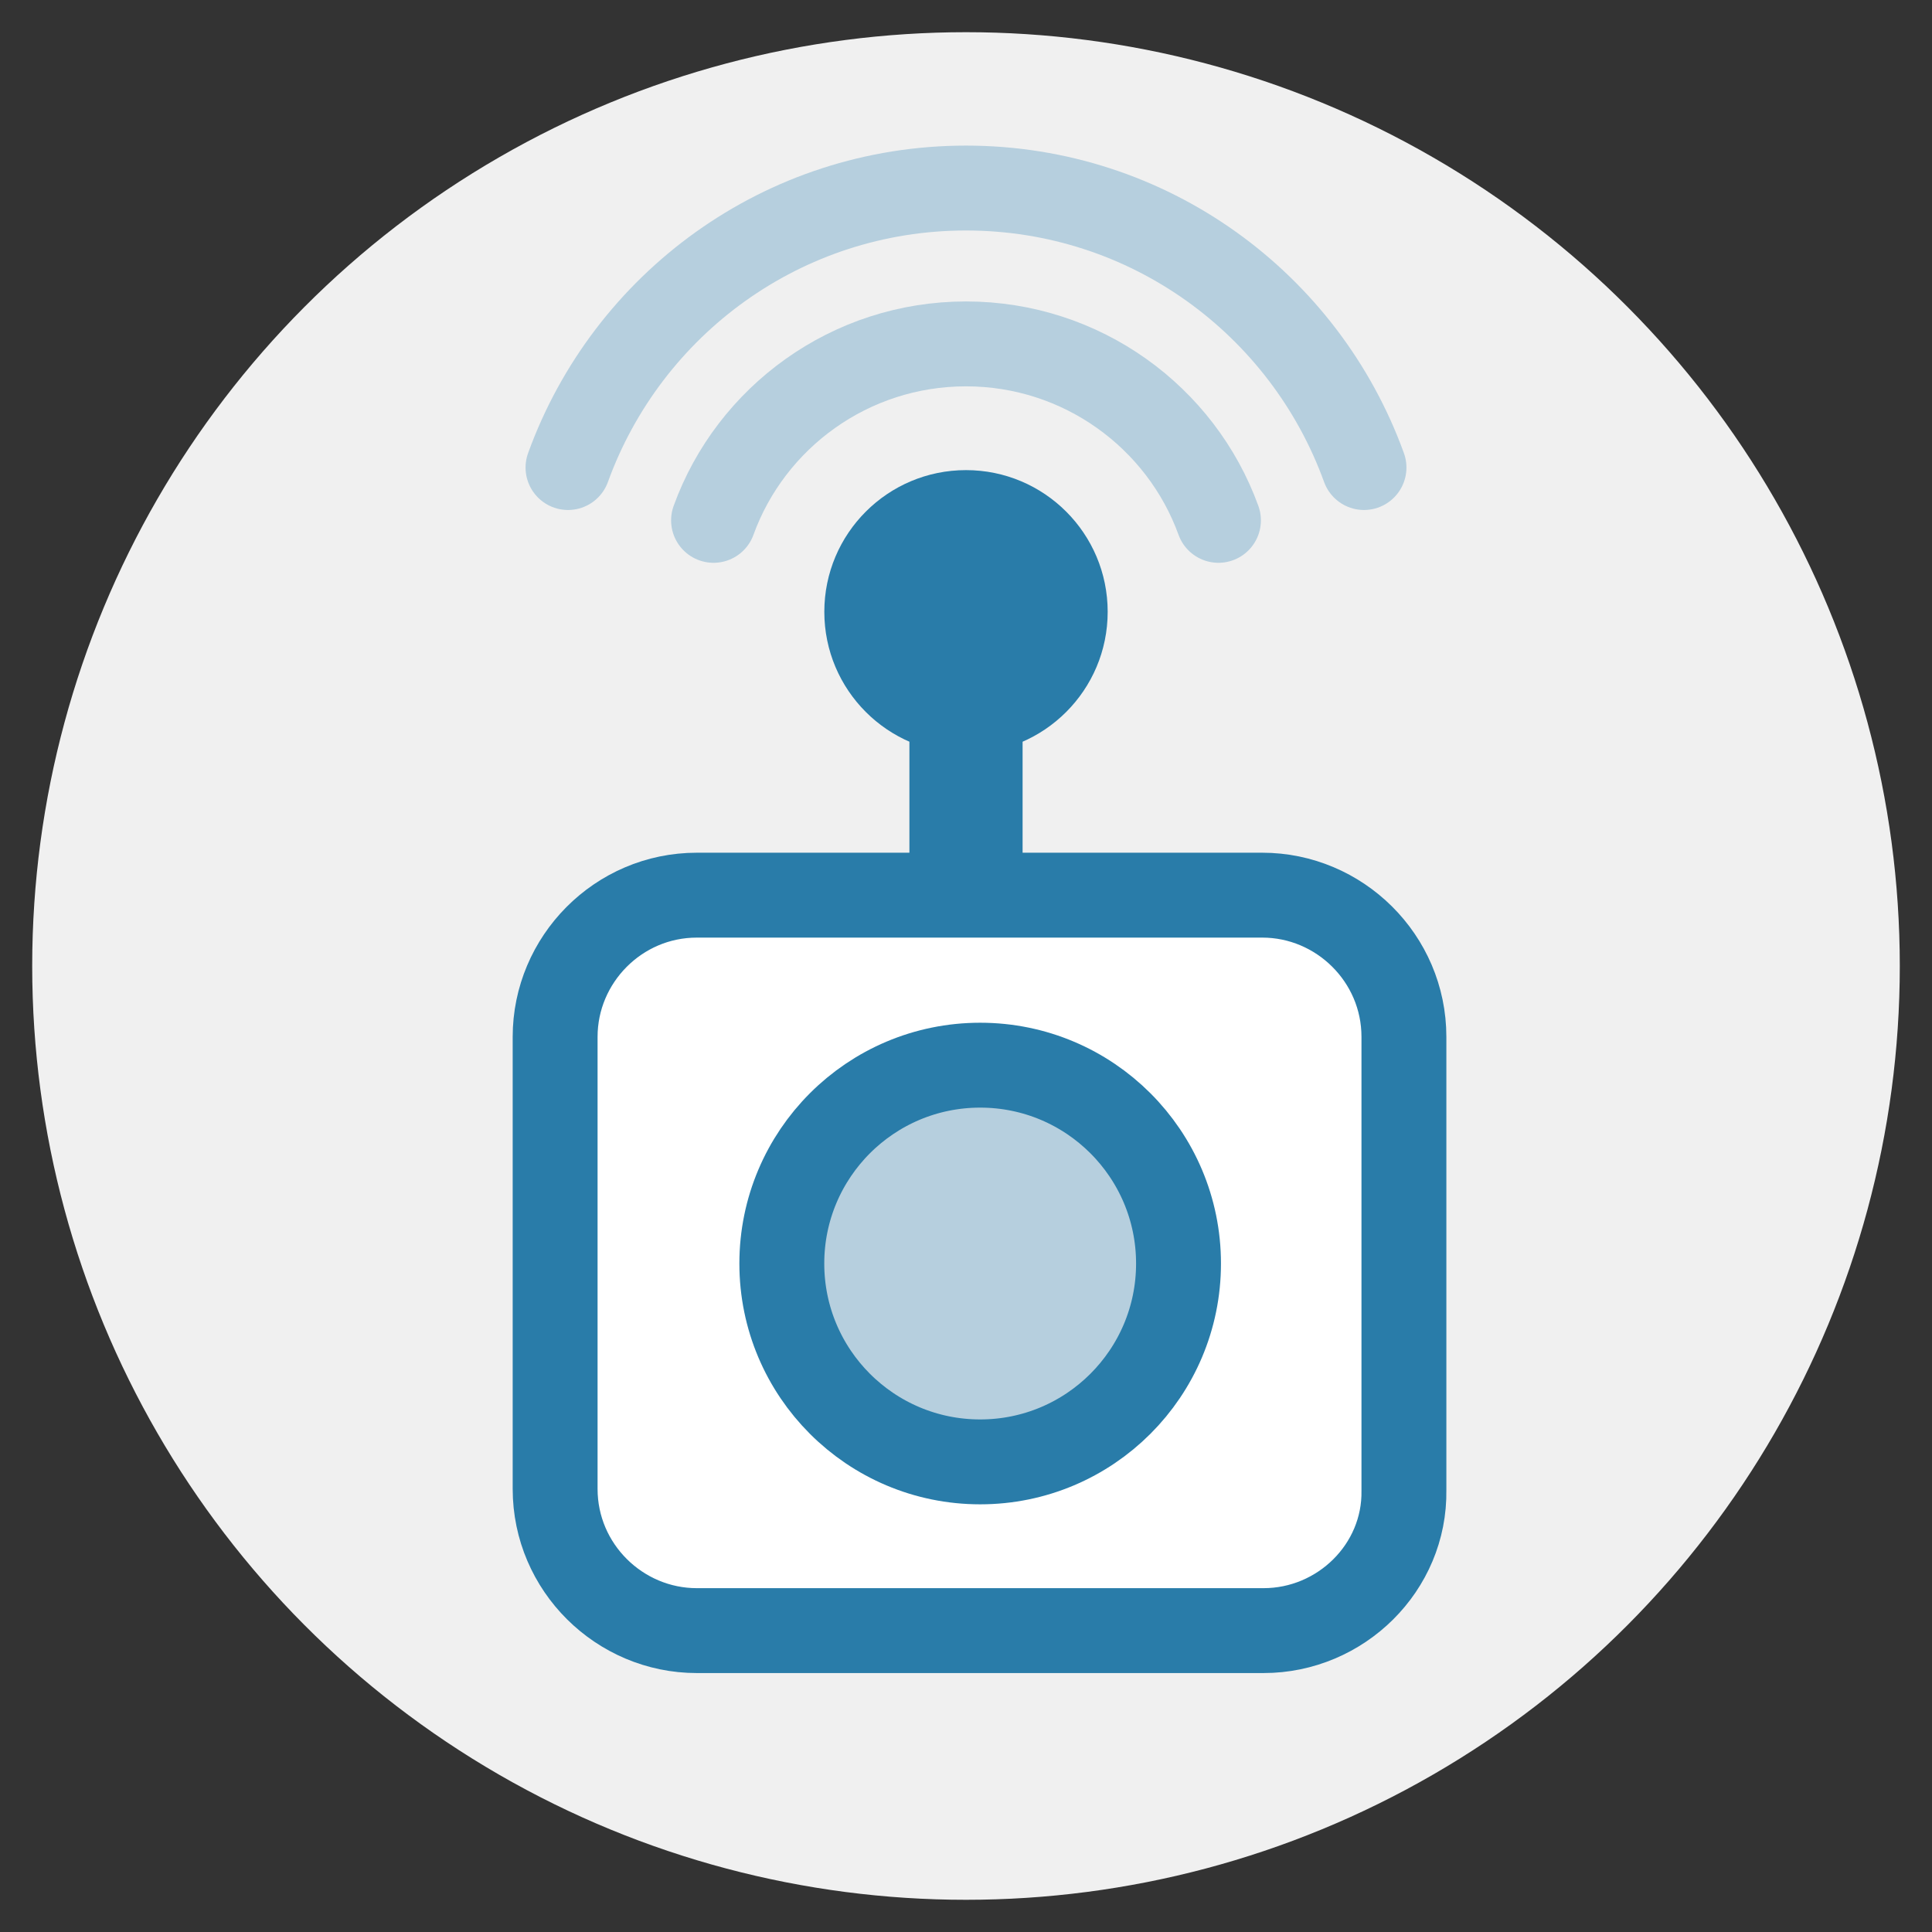 <svg version="1.1" id="レイヤー_1" xmlns="http://www.w3.org/2000/svg" x="0" y="0" viewBox="0 0 150 150" xml:space="preserve"><rect x="0" y="0" width="150" height="150" fill="#333333" stroke="none"/><style>.st3{fill:none;stroke:#b6cfde;stroke-width:6.591;stroke-linecap:round;stroke-miterlimit:10}</style><circle cx="75" cy="75" r="72.5" fill="#f0f0f0"/><circle cx="75" cy="47.5" r="11" fill="#297ca9"/><path fill="none" stroke="#297ca9" stroke-width="8.788" stroke-linecap="round" stroke-linejoin="round" stroke-miterlimit="10" d="M75 54.1v15.4"/><path class="st3" d="M105.9 36.3C101.3 23.6 89.2 14.6 75 14.6s-26.3 9-30.9 21.7"/><path class="st3" d="M94.6 40.4C91.7 32.4 84 26.7 75 26.7c-9 0-16.7 5.7-19.6 13.7"/><path d="M98.1 126.6h-44c-6 0-11-4.9-11-11V80.5c0-6 4.9-11 11-11H98c6 0 11 4.9 11 11v35.2c.1 6-4.9 10.9-10.9 10.9z" fill="#fff" stroke="#297ca9" stroke-width="6.591" stroke-miterlimit="10"/><circle cx="76.1" cy="98.1" r="15.4" fill="#b6cfde" stroke="#297ca9" stroke-width="6.591" stroke-linecap="round" stroke-miterlimit="10"/></svg>